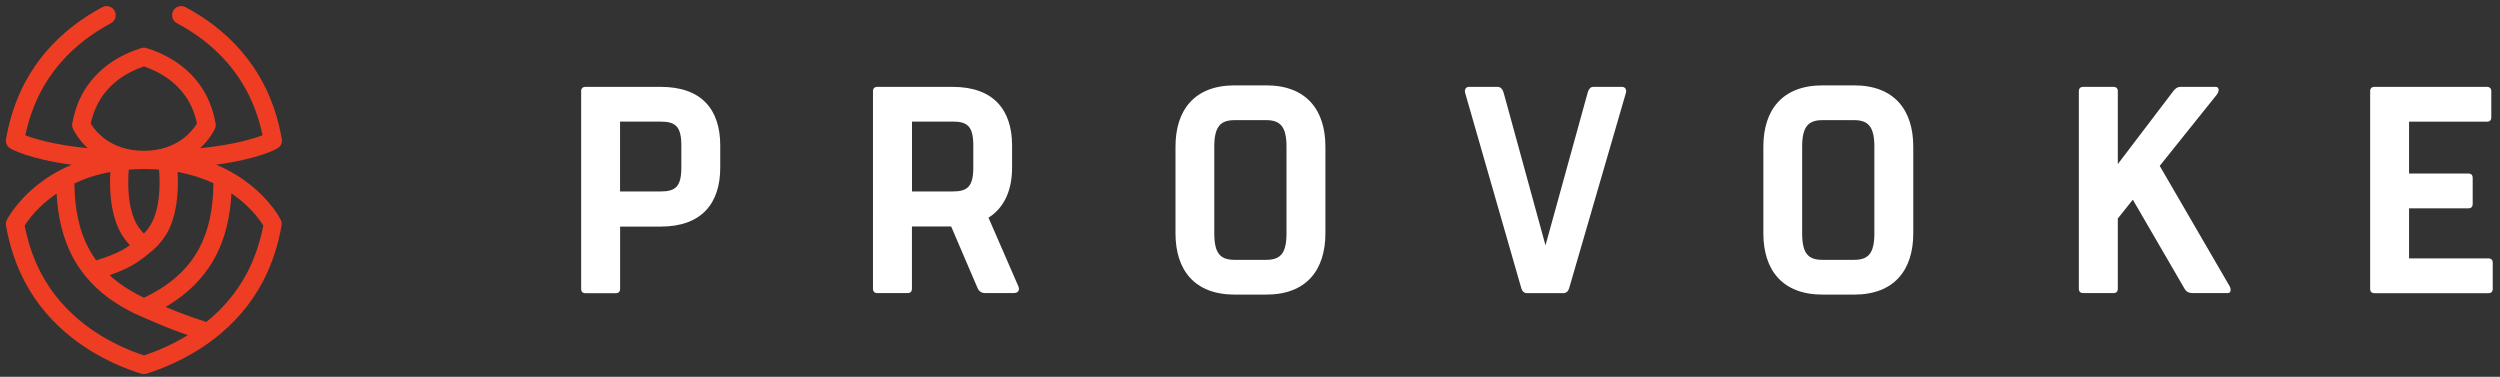<!--?xml version="1.0" encoding="utf-8"?-->
<!-- Generator: Adobe Illustrator 23.0.2, SVG Export Plug-In . SVG Version: 6.00 Build 0)  -->
<svg version="1.1" id="Layer_1" xmlns="http://www.w3.org/2000/svg" xmlns:xlink="http://www.w3.org/1999/xlink" x="0px" y="0px" viewBox="0 0 416.42 62.76" style="" xml:space="preserve">
<rect x="0" y="0" width="416.42" height="62.76" fill="#333333" stroke="none"/>
<style type="text/css">
	.st0{fill:#FFFFFF;}
	.st1{fill:#EF3D24;}
</style>
<g>
	<g>
		<path class="st0" d="M119.97,24.24v3.68c0,5.94-3.09,9.82-9.91,9.82h-6.77v10.36c0,0.49-0.25,0.74-0.74,0.74h-5.01
			c-0.49,0-0.74-0.25-0.74-0.74V15.21c0-0.49,0.25-0.74,0.74-0.74h5.01h7.51C116.88,14.47,119.97,18.25,119.97,24.24z M113.49,24.24
			c0-3.19-0.98-3.98-3.44-3.98h-6.77v11.63h6.77c2.45,0,3.44-0.79,3.44-3.98V24.24z"></path>
		<path class="st0" d="M168.79,48.82h-4.66c-0.59,0-1.03-0.25-1.28-0.79l-4.42-10.31h-6.53v10.36c0,0.49-0.25,0.74-0.74,0.74h-5.01
			c-0.49,0-0.74-0.25-0.74-0.74V15.21c0-0.49,0.25-0.74,0.74-0.74h5.01h7.51c6.82,0,9.91,3.83,9.91,9.77v3.68
			c0,3.73-1.28,6.67-3.93,8.34l4.96,11.39C169.92,48.38,169.58,48.82,168.79,48.82z M151.91,31.89h6.77c2.45,0,3.44-0.79,3.44-3.98
			v-3.68c0-3.19-0.98-3.98-3.44-3.98h-6.77V31.89z"></path>
		<path class="st0" d="M220.77,24.43v14.43c0,6.09-3.14,10.21-9.86,10.21h-5.25c-6.72,0-9.86-4.12-9.86-10.21V24.43
			c0-6.09,3.14-10.21,9.86-10.21h5.25C217.63,14.22,220.77,18.35,220.77,24.43z M214.29,24.43c0-3.34-1.03-4.42-3.39-4.42h-5.25
			c-2.36,0-3.39,1.08-3.39,4.42v14.43c0,3.39,1.03,4.42,3.39,4.42h5.25c2.36,0,3.39-1.03,3.39-4.42V24.43z"></path>
		<path class="st0" d="M244.67,14.47h4.81c0.49,0,0.83,0.44,0.98,0.98l6.97,25.42l7.02-25.42c0.15-0.54,0.44-0.98,0.93-0.98h4.81
			c0.49,0,0.79,0.44,0.64,0.98l-9.47,32.59c-0.15,0.49-0.49,0.79-0.93,0.79h-6.09c-0.44,0-0.79-0.29-0.93-0.79l-9.37-32.59
			C243.89,14.91,244.18,14.47,244.67,14.47z"></path>
		<path class="st0" d="M318.69,24.43v14.43c0,6.09-3.14,10.21-9.86,10.21h-5.25c-6.72,0-9.86-4.12-9.86-10.21V24.43
			c0-6.09,3.14-10.21,9.86-10.21h5.25C315.55,14.22,318.69,18.35,318.69,24.43z M312.21,24.43c0-3.34-1.03-4.42-3.39-4.42h-5.25
			c-2.36,0-3.39,1.08-3.39,4.42v14.43c0,3.39,1.03,4.42,3.39,4.42h5.25c2.36,0,3.39-1.03,3.39-4.42V24.43z"></path>
		<path class="st0" d="M371.07,48.82h-5.84c-0.44,0-0.98-0.1-1.33-0.69l-8.64-14.87l-2.5,3.14v11.68c0,0.49-0.25,0.74-0.74,0.74
			h-5.01c-0.49,0-0.74-0.25-0.74-0.74V15.21c0-0.49,0.25-0.74,0.74-0.74h5.01c0.49,0,0.74,0.25,0.74,0.74v12.12l9.18-12.07
			c0.34-0.49,0.74-0.79,1.28-0.79h5.84c0.54,0,0.69,0.59,0.2,1.28l-9.52,11.88l11.63,20.02C371.61,48.04,371.7,48.82,371.07,48.82z"></path>
		<path class="st0" d="M401.27,20.26v8.64h9.86c0.49,0,0.74,0.25,0.74,0.74v4.32c0,0.49-0.25,0.74-0.74,0.74h-9.86v8.34h13.2
			c0.49,0,0.74,0.25,0.74,0.74v4.32c0,0.49-0.25,0.74-0.74,0.74h-18.94c-0.49,0-0.74-0.25-0.74-0.74V15.21
			c0-0.49,0.25-0.74,0.74-0.74h18.7c0.49,0,0.74,0.25,0.74,0.74v4.32c0,0.49-0.25,0.74-0.74,0.74H401.27z"></path>
	</g>
	<path class="st1" d="M41.7,30.79c-1.41-1.13-3.29-2.34-5.69-3.36c7.24-0.98,10.05-2.63,10.22-2.72c0.54-0.32,0.82-0.94,0.71-1.56
		c-0.6-3.42-1.66-6.57-3.14-9.37c-1.96-3.7-4.72-6.93-8.2-9.58c-1.45-1.1-3.03-2.12-4.7-3.01c-0.74-0.39-1.66-0.12-2.05,0.62
		c-0.39,0.74-0.12,1.66,0.62,2.05c1.53,0.82,2.97,1.74,4.29,2.74c3.13,2.39,5.61,5.28,7.36,8.59c1.17,2.21,2.05,4.67,2.61,7.33
		c-1.45,0.57-4.69,1.59-10.4,2.17c1.69-1.57,2.42-3.12,2.47-3.25c0.13-0.28,0.17-0.59,0.11-0.89c-0.3-1.73-0.84-3.33-1.6-4.76
		c-1-1.89-2.41-3.54-4.18-4.89c-2.06-1.57-4.24-2.44-5.71-2.89c-0.29-0.09-0.6-0.09-0.89,0c-1.47,0.45-3.65,1.32-5.71,2.89
		c-1.77,1.35-3.18,3-4.18,4.89c-0.76,1.43-1.29,3.03-1.6,4.76c-0.05,0.3-0.01,0.61,0.11,0.89c0.06,0.13,0.78,1.67,2.47,3.25
		c-5.72-0.58-8.96-1.59-10.4-2.16c0.57-2.66,1.44-5.12,2.61-7.33c1.75-3.31,4.23-6.2,7.36-8.59c1.32-1,2.76-1.93,4.28-2.74
		c0.74-0.39,1.02-1.31,0.62-2.05c-0.39-0.74-1.31-1.02-2.05-0.62c-1.67,0.89-3.25,1.9-4.7,3.01c-3.48,2.66-6.24,5.88-8.2,9.58
		c-1.48,2.8-2.54,5.96-3.14,9.37c-0.11,0.62,0.17,1.24,0.71,1.56c0.16,0.1,2.97,1.74,10.22,2.72c-2.4,1.02-4.28,2.24-5.69,3.36
		c-3.57,2.84-5.04,5.72-5.1,5.84c-0.15,0.29-0.19,0.62-0.14,0.94c0.6,3.42,1.66,6.57,3.14,9.37c1.96,3.7,4.72,6.93,8.2,9.58
		c4.35,3.32,8.86,5,11.17,5.71c0.14,0.04,0.29,0.07,0.44,0.07c0.15,0,0.3-0.02,0.44-0.07c2.3-0.71,6.81-2.39,11.17-5.71
		c3.48-2.66,6.24-5.88,8.2-9.58c1.48-2.8,2.54-5.96,3.14-9.37c0.06-0.32,0.01-0.65-0.14-0.94C46.74,36.51,45.27,33.63,41.7,30.79z
		 M35.55,30.52c-0.02,4.27-0.81,7.9-2.35,10.81c-1.14,2.16-2.79,4.07-4.89,5.67c-1.3,0.99-2.76,1.86-4.34,2.59
		C22.7,49,21.01,48.04,19.64,47c-0.49-0.37-0.95-0.76-1.39-1.17c1.31-0.45,2.62-1,3.56-1.52c1.46-0.8,2.92-2.02,3.13-2.2
		c1.31-1.04,2.32-2.24,3.03-3.56c1.09-2.05,1.66-4.89,1.66-8.2c0-0.59-0.02-1.16-0.05-1.72C31.72,29.03,33.71,29.66,35.55,30.52z
		 M21.36,30.36c0-0.73,0.03-1.44,0.09-2.11c0.81-0.06,1.65-0.1,2.52-0.1c0.86,0,1.7,0.03,2.52,0.09c0.06,0.67,0.09,1.38,0.09,2.11
		c0,2.82-0.45,5.17-1.31,6.78c-0.33,0.63-0.77,1.22-1.31,1.77c-0.54-0.55-0.98-1.15-1.31-1.77C21.81,35.52,21.36,33.18,21.36,30.36z
		 M16.32,17.21c0.8-1.5,1.92-2.81,3.34-3.9c1.56-1.19,3.24-1.89,4.31-2.25c1.08,0.37,2.76,1.07,4.31,2.25
		c1.42,1.09,2.55,2.4,3.34,3.9c0.53,1.01,0.94,2.14,1.19,3.36c-0.7,1.16-3.23,4.55-8.85,4.55c-5.63,0-8.15-3.38-8.85-4.55
		C15.39,19.35,15.79,18.22,16.32,17.21z M18.38,28.65c-0.04,0.56-0.05,1.13-0.05,1.71c0,3.31,0.57,6.15,1.66,8.2
		c0.43,0.81,0.98,1.58,1.64,2.29c-0.4,0.28-0.84,0.57-1.28,0.81c-1.09,0.6-2.81,1.27-4.33,1.7c-0.48-0.65-0.9-1.32-1.27-2.02
		c-1.54-2.9-2.33-6.53-2.35-10.79C14.1,29.74,16.08,29.07,18.38,28.65z M23.98,59.2c-2.21-0.72-6.06-2.24-9.77-5.08
		c-3.13-2.39-5.61-5.28-7.36-8.59c-1.26-2.38-2.18-5.05-2.74-7.94c0.57-0.92,2.2-3.24,5.32-5.35c0.21,4.05,1.1,7.58,2.65,10.52
		c1.35,2.55,3.28,4.79,5.72,6.66c1.93,1.47,4.22,2.67,5.59,3.24c0.52,0.22,1.02,0.43,1.52,0.65c1.81,0.78,3.67,1.58,6.38,2.51
		C28.42,57.59,25.7,58.64,23.98,59.2z M41.12,45.52c-1.64,3.09-3.91,5.82-6.75,8.11c-2.97-0.95-5-1.75-6.79-2.5
		c0.91-0.53,1.77-1.11,2.59-1.73c2.45-1.87,4.37-4.11,5.72-6.66c1.56-2.94,2.45-6.48,2.66-10.53c0.39,0.27,0.78,0.55,1.15,0.84
		c2.36,1.85,3.67,3.72,4.16,4.52C43.29,40.48,42.37,43.15,41.12,45.52z"></path>
</g>
</svg>
